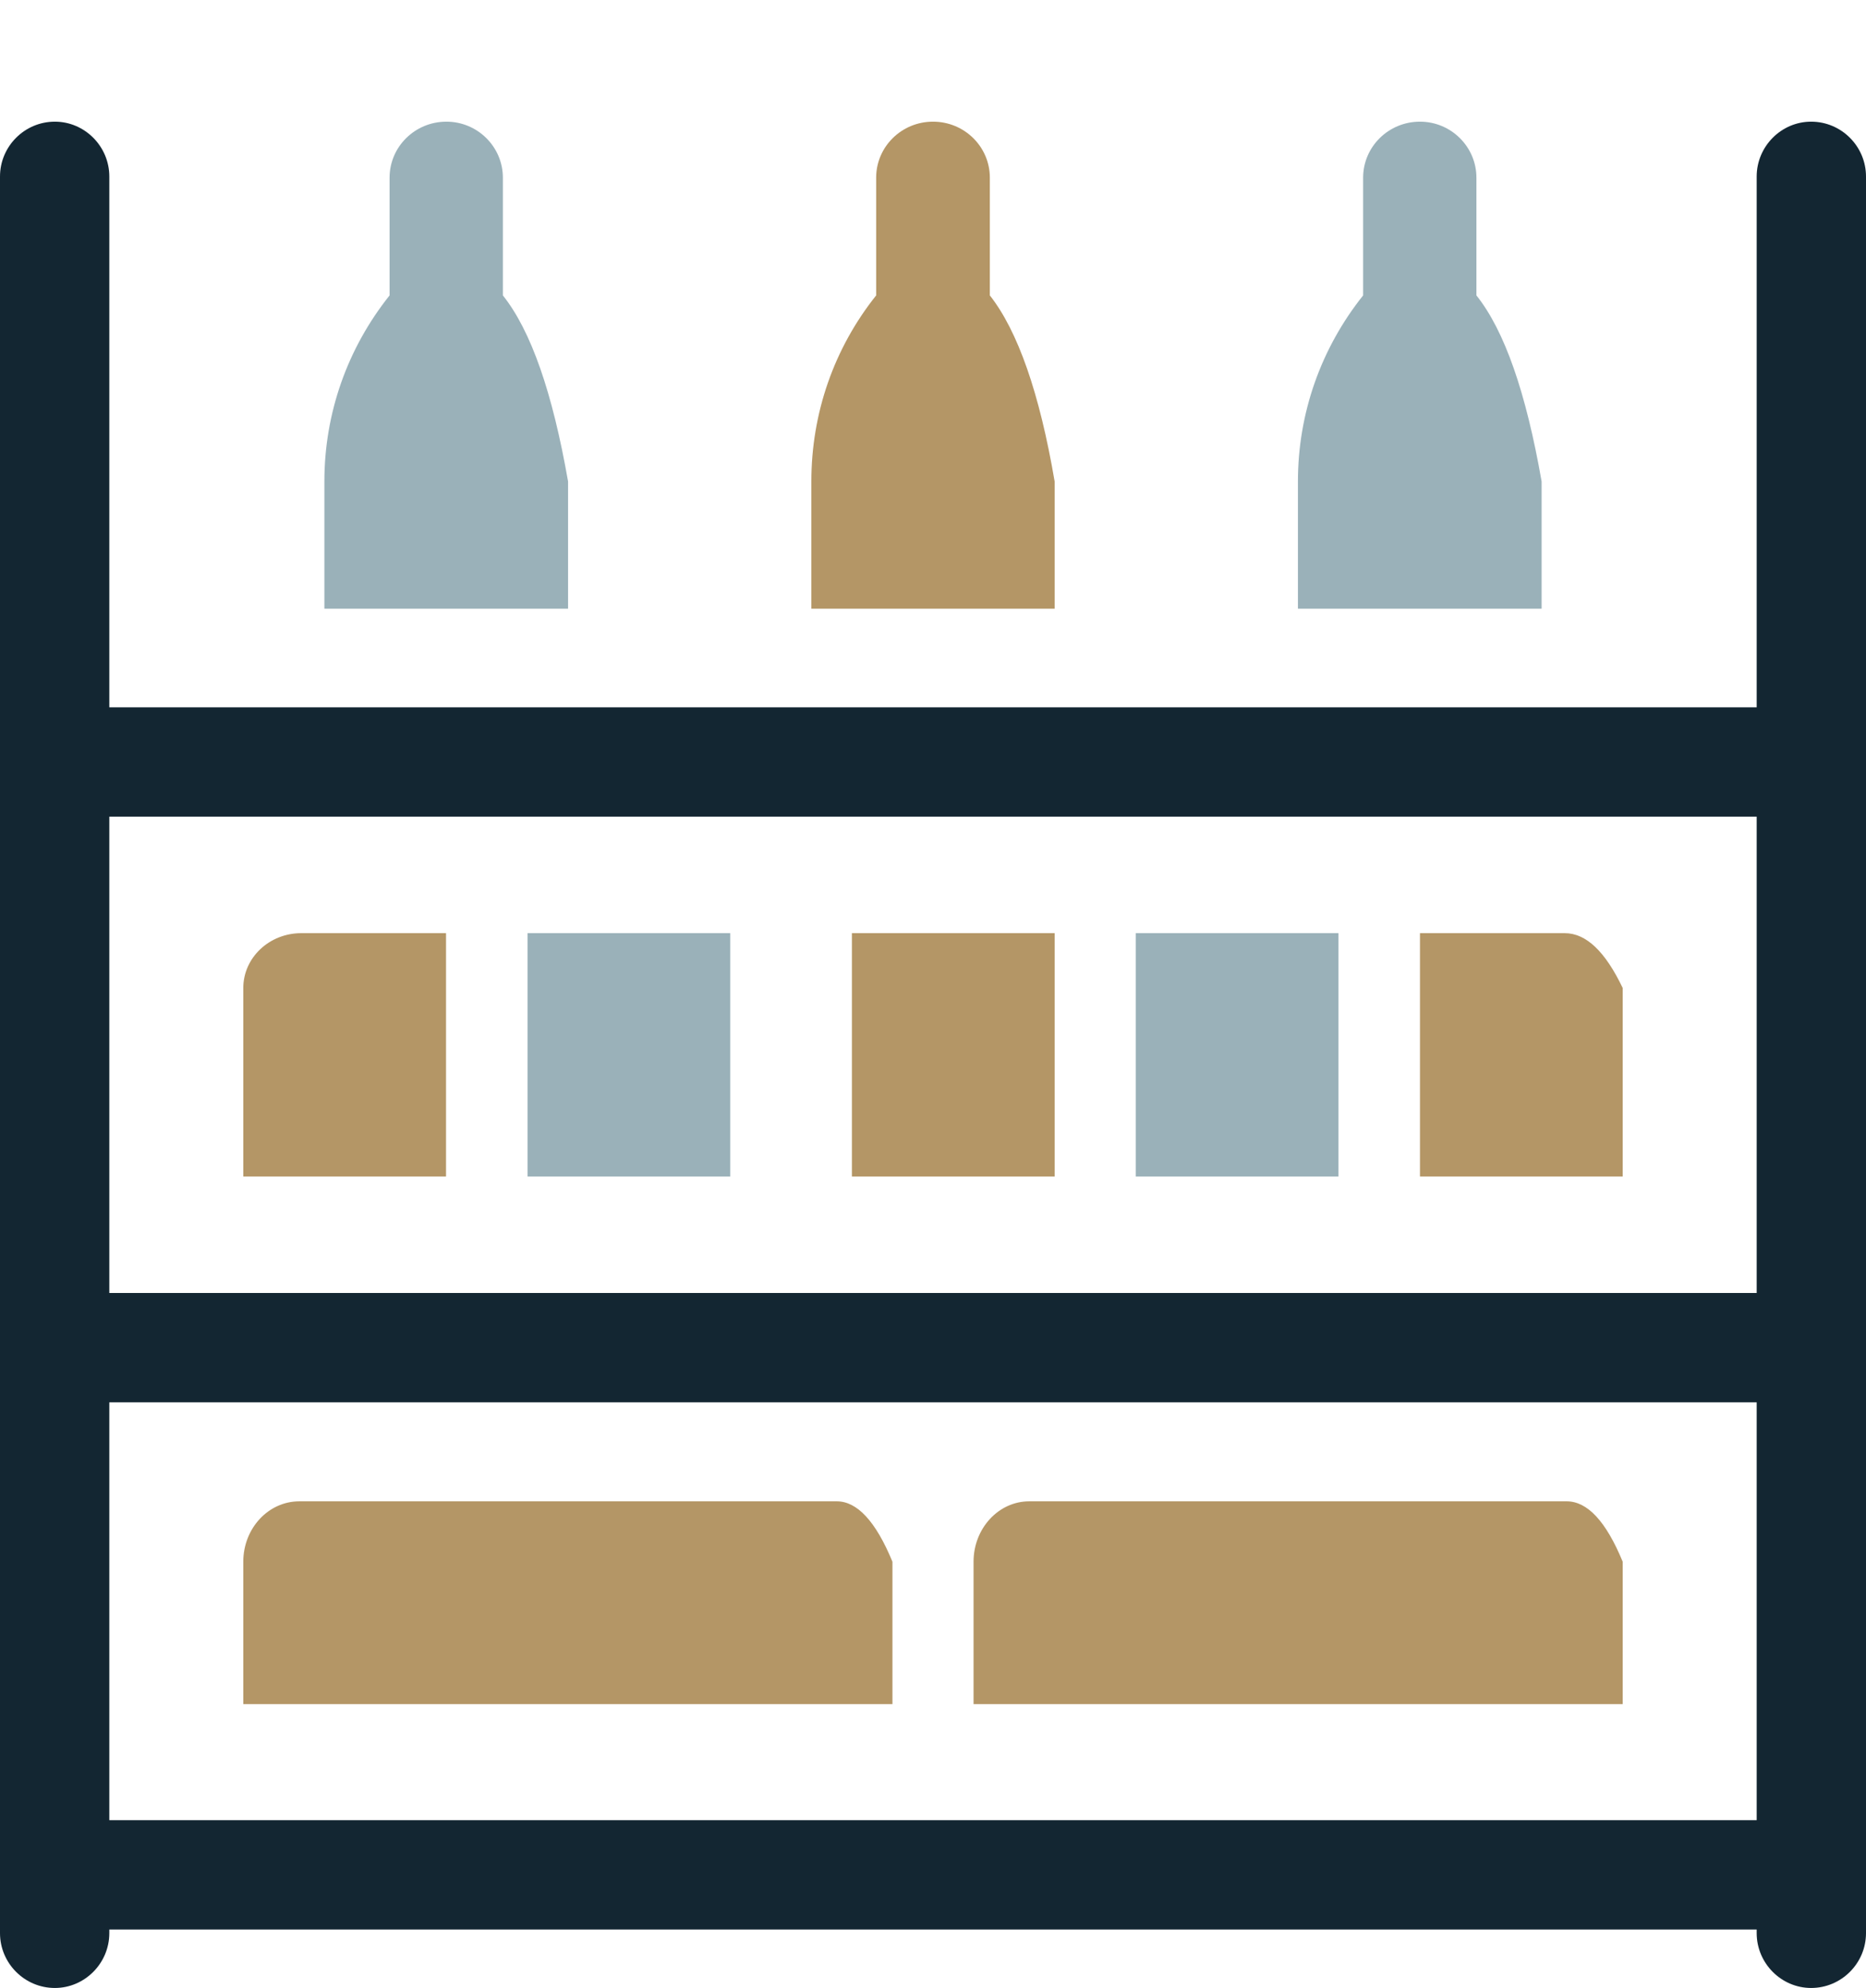 <?xml version="1.0" encoding="UTF-8" standalone="no"?> <svg xmlns="http://www.w3.org/2000/svg" xmlns:xlink="http://www.w3.org/1999/xlink" version="1.1" preserveAspectRatio="xMidYMid meet" viewBox="5 0 46.94 50" width="46.94" height="50"><defs><path d="M38.67 23.47L38.67 29.59L33.57 29.59L33.57 23.47L38.67 23.47Z" id="f28AWQ3LyX"></path><path d="M31.53 23.47L31.53 29.59L26.43 29.59L26.43 23.47L31.53 23.47Z" id="d6G7dVNtY"></path><path d="M23.37 23.47L23.37 29.59L18.27 29.59L18.27 23.47L23.37 23.47Z" id="b7ARQVYIs0"></path><path d="M12.58 23.47C11.77 23.47 11.12 24.09 11.12 24.85C11.12 25.17 11.12 26.75 11.12 29.59L16.22 29.59L16.22 23.47C14.03 23.47 12.82 23.47 12.58 23.47Z" id="b5jxEX830G"></path><path d="M44.36 23.47C44.12 23.47 42.91 23.47 40.72 23.47L40.72 29.59L45.82 29.59L45.82 24.85C45.38 23.93 44.9 23.47 44.36 23.47Z" id="j1uADK7NSK"></path><path d="M26.05 37.76C24.69 37.76 13.88 37.76 12.53 37.76C11.75 37.76 11.12 38.44 11.12 39.28C11.12 39.51 11.12 40.71 11.12 42.86L27.45 42.86L27.45 39.28C27.03 38.26 26.56 37.76 26.05 37.76Z" id="aE8sUlFP4"></path><path d="M44.41 37.76C43.06 37.76 32.25 37.76 30.89 37.76C30.12 37.76 29.49 38.44 29.49 39.28C29.49 39.51 29.49 40.71 29.49 42.86L45.82 42.86L45.82 39.28C45.4 38.26 44.93 37.76 44.41 37.76Z" id="bKz0xMXmY"></path><path d="M49.19 4.44C49.19 5.33 49.19 9.78 49.19 17.79L7.75 17.79C7.75 9.78 7.75 5.33 7.75 4.44C7.75 3.68 7.13 3.06 6.38 3.06C5.62 3.06 5 3.68 5 4.44C5 8.86 5 44.21 5 48.62C5 49.38 5.62 50 6.38 50C7.13 50 7.75 49.38 7.75 48.62C7.75 48.62 7.75 48.59 7.75 48.53L49.19 48.53C49.19 48.59 49.19 48.62 49.19 48.62C49.19 49.38 49.81 50 50.56 50C51.32 50 51.94 49.38 51.94 48.62C51.94 44.21 51.94 8.86 51.94 4.44C51.94 3.68 51.32 3.06 50.56 3.06C49.81 3.06 49.19 3.68 49.19 4.44ZM7.75 45.78L7.75 35.27L49.19 35.27L49.19 45.78L7.75 45.78ZM7.75 32.52L7.75 20.54L49.19 20.54L49.19 32.52L7.75 32.52Z" id="f12uc1FjKA"></path><path d="M17.65 7.43C17.65 7.13 17.65 4.76 17.65 4.47C17.65 3.69 17.01 3.06 16.23 3.06C15.44 3.06 14.8 3.69 14.8 4.47C14.8 4.76 14.8 7.13 14.8 7.43C13.74 8.76 13.16 10.39 13.16 12.11C13.16 12.33 13.16 13.39 13.16 15.31L19.29 15.31L19.29 12.11C18.9 9.88 18.36 8.32 17.65 7.43Z" id="i3ACuxInr7"></path><path d="M29.9 7.43C29.9 7.13 29.9 4.76 29.9 4.47C29.9 3.69 29.26 3.06 28.47 3.06C27.68 3.06 27.04 3.69 27.04 4.47C27.04 4.76 27.04 7.13 27.04 7.43C25.98 8.76 25.41 10.39 25.41 12.11C25.41 12.33 25.41 13.39 25.41 15.31L31.53 15.31L31.53 12.11C31.15 9.88 30.6 8.32 29.9 7.43Z" id="a3DN3mamV"></path><path d="M42.14 7.43C42.14 7.13 42.14 4.76 42.14 4.47C42.14 3.69 41.5 3.06 40.72 3.06C39.93 3.06 39.29 3.69 39.29 4.47C39.29 4.76 39.29 7.13 39.29 7.43C38.23 8.76 37.65 10.39 37.65 12.11C37.65 12.33 37.65 13.39 37.65 15.31L43.78 15.31L43.78 12.11C43.39 9.88 42.85 8.32 42.14 7.43Z" id="a6RFhPrBC"></path><path d="M5 0L7.71 0L7.71 3.06L5 3.06L5 0Z" id="e2DQOMKDCy"></path></defs><g><g><g><g><use xlink:href="#f28AWQ3LyX" opacity="1" fill="#9ab1b9" fill-opacity="1"></use><g><use xlink:href="#f28AWQ3LyX" opacity="1" fill-opacity="0" stroke="#000000" stroke-width="1" stroke-opacity="0"></use></g></g><g><use xlink:href="#d6G7dVNtY" opacity="1" fill="#b49666" fill-opacity="1"></use><g><use xlink:href="#d6G7dVNtY" opacity="1" fill-opacity="0" stroke="#000000" stroke-width="1" stroke-opacity="0"></use></g></g><g><use xlink:href="#b7ARQVYIs0" opacity="1" fill="#9ab1b9" fill-opacity="1"></use><g><use xlink:href="#b7ARQVYIs0" opacity="1" fill-opacity="0" stroke="#000000" stroke-width="1" stroke-opacity="0"></use></g></g><g><use xlink:href="#b5jxEX830G" opacity="1" fill="#b49666" fill-opacity="1"></use><g><use xlink:href="#b5jxEX830G" opacity="1" fill-opacity="0" stroke="#000000" stroke-width="1" stroke-opacity="0"></use></g></g><g><use xlink:href="#j1uADK7NSK" opacity="1" fill="#b49666" fill-opacity="1"></use><g><use xlink:href="#j1uADK7NSK" opacity="1" fill-opacity="0" stroke="#000000" stroke-width="1" stroke-opacity="0"></use></g></g><g><use xlink:href="#aE8sUlFP4" opacity="1" fill="#b49666" fill-opacity="1"></use><g><use xlink:href="#aE8sUlFP4" opacity="1" fill-opacity="0" stroke="#000000" stroke-width="1" stroke-opacity="0"></use></g></g><g><use xlink:href="#bKz0xMXmY" opacity="1" fill="#b49666" fill-opacity="1"></use><g><use xlink:href="#bKz0xMXmY" opacity="1" fill-opacity="0" stroke="#000000" stroke-width="1" stroke-opacity="0"></use></g></g><g><use xlink:href="#f12uc1FjKA" opacity="1" fill="#132632" fill-opacity="1"></use><g><use xlink:href="#f12uc1FjKA" opacity="1" fill-opacity="0" stroke="#000000" stroke-width="1" stroke-opacity="0"></use></g></g><g><use xlink:href="#i3ACuxInr7" opacity="1" fill="#9ab1b9" fill-opacity="1"></use><g><use xlink:href="#i3ACuxInr7" opacity="1" fill-opacity="0" stroke="#000000" stroke-width="1" stroke-opacity="0"></use></g></g><g><use xlink:href="#a3DN3mamV" opacity="1" fill="#b49666" fill-opacity="1"></use><g><use xlink:href="#a3DN3mamV" opacity="1" fill-opacity="0" stroke="#000000" stroke-width="1" stroke-opacity="0"></use></g></g><g><use xlink:href="#a6RFhPrBC" opacity="1" fill="#9ab1b9" fill-opacity="1"></use><g><use xlink:href="#a6RFhPrBC" opacity="1" fill-opacity="0" stroke="#000000" stroke-width="1" stroke-opacity="0"></use></g></g></g><g><use xlink:href="#e2DQOMKDCy" opacity="1" fill="#09a859" fill-opacity="0"></use></g></g></g></svg> 